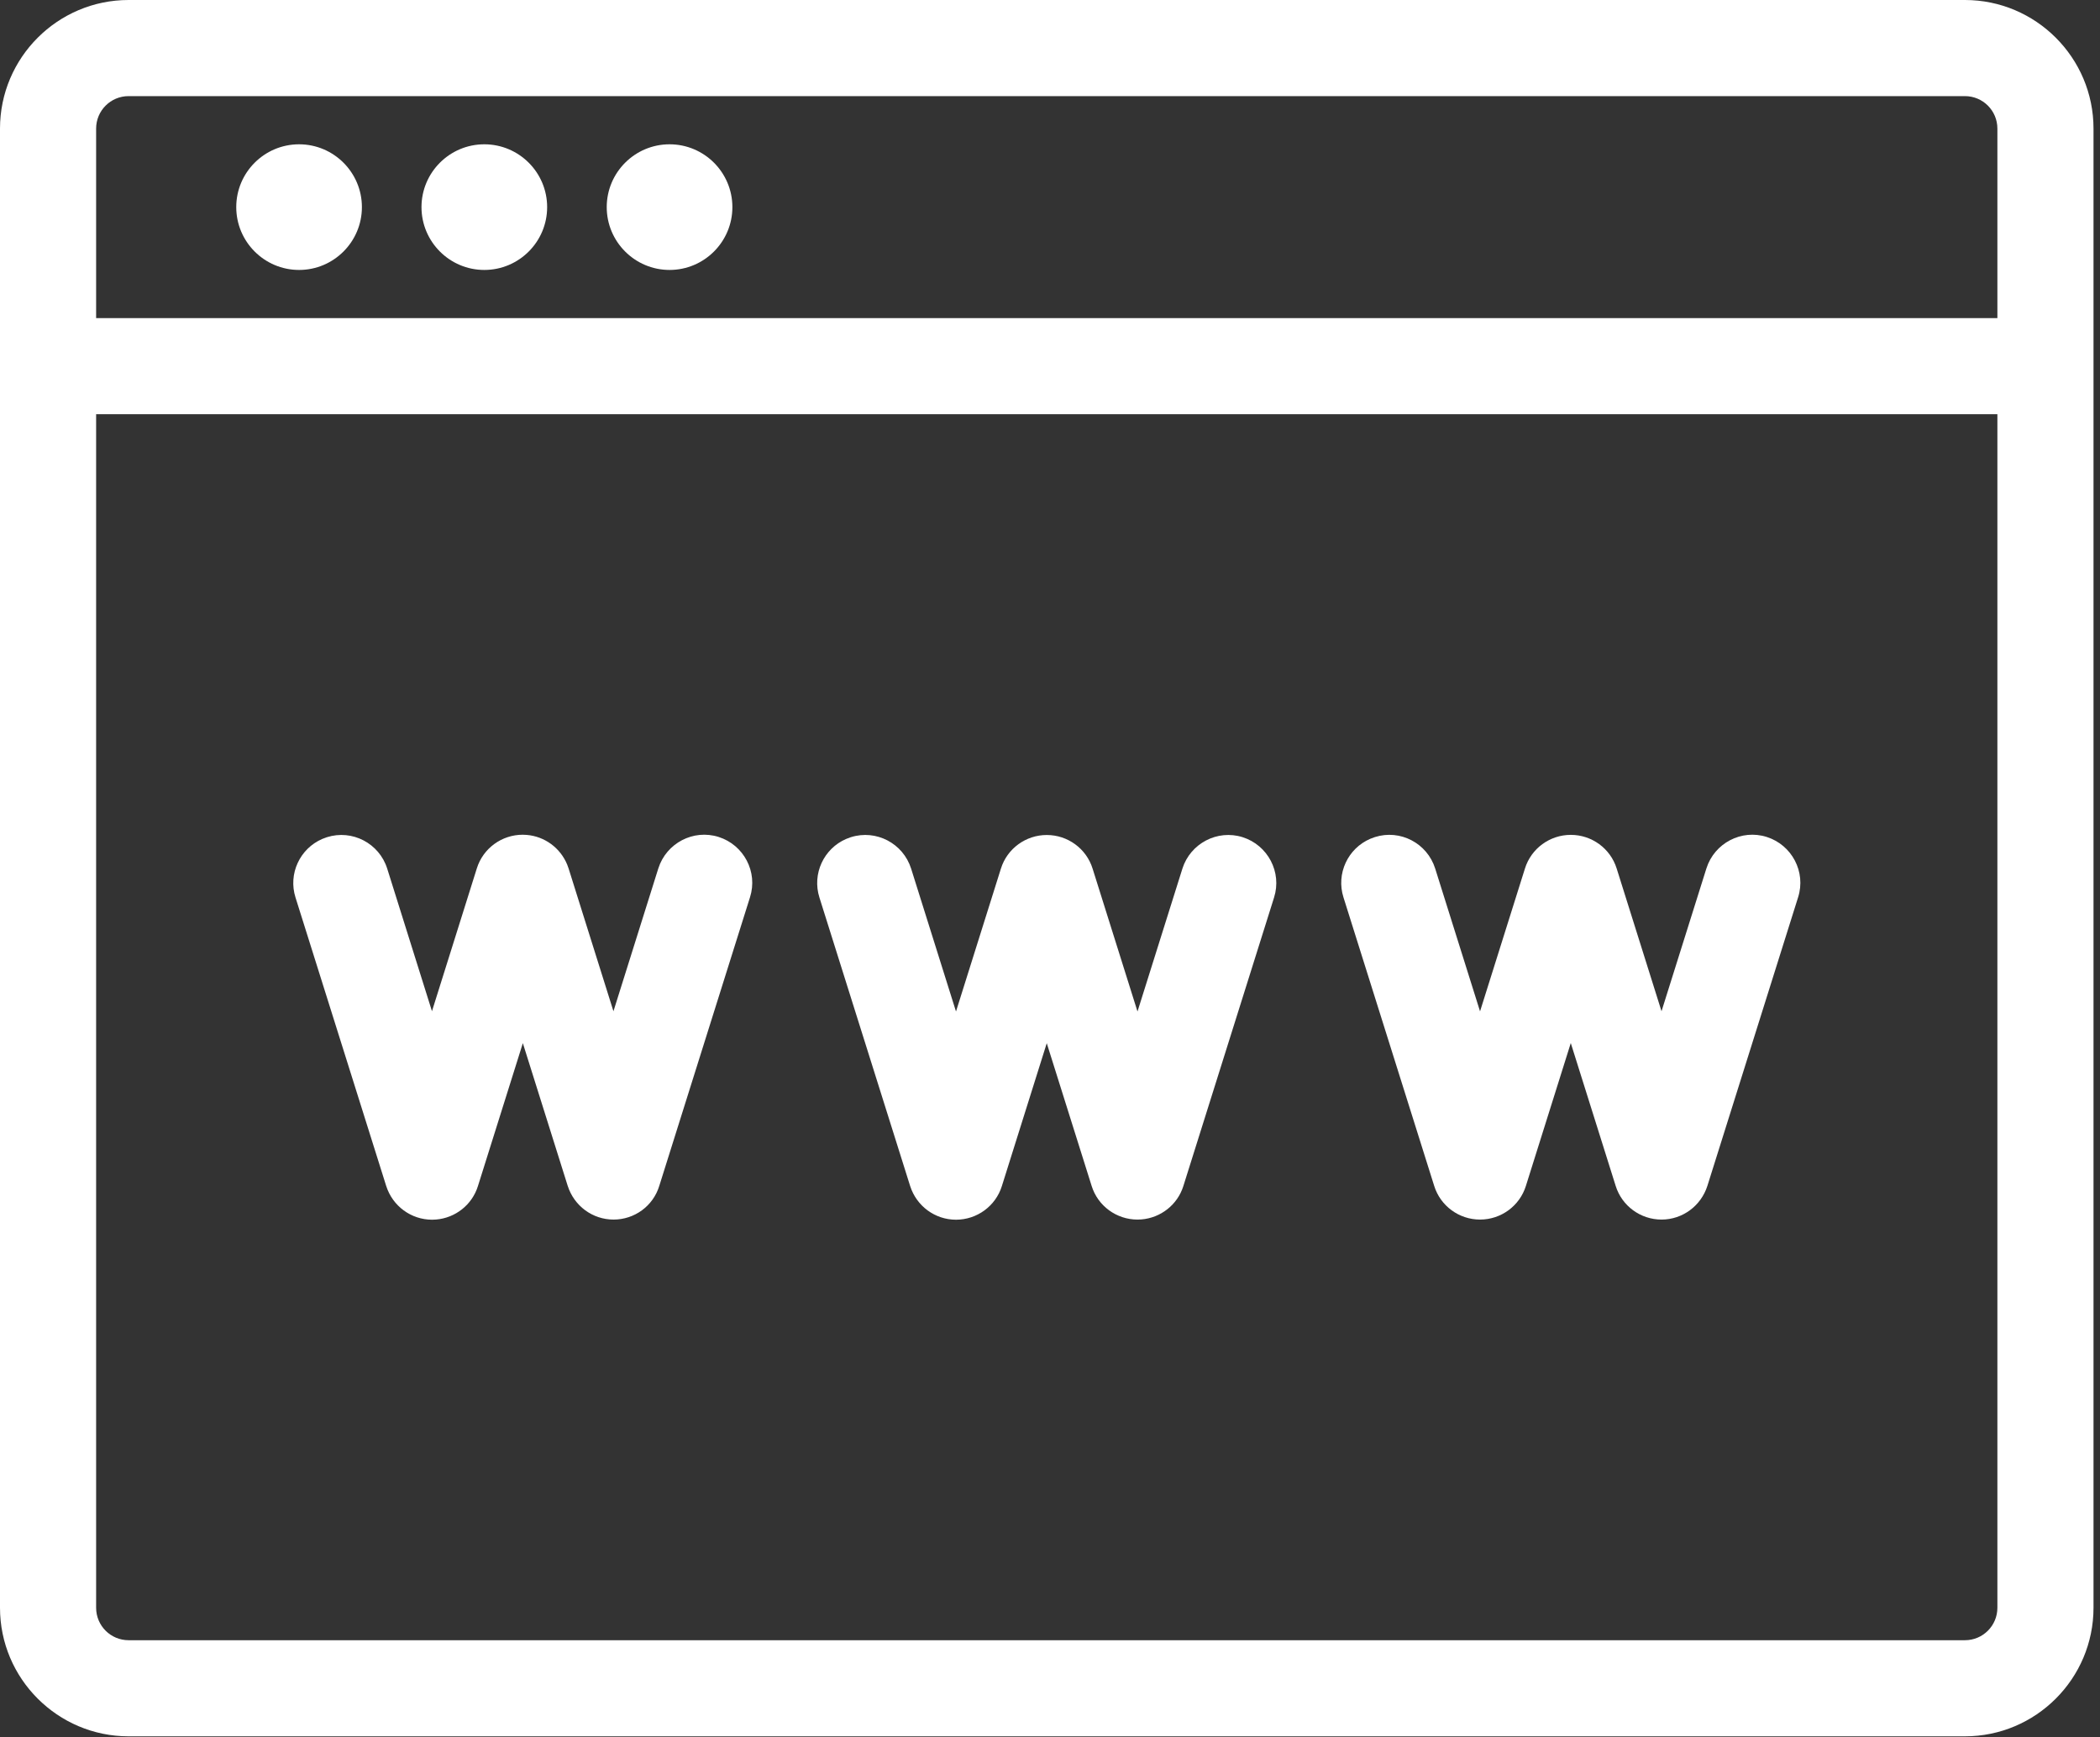 <svg width="110" height="91" viewBox="0 0 110 91" fill="none" xmlns="http://www.w3.org/2000/svg">
<rect x="0" y="0" width="110" height="91" fill="#333333" stroke="none"/>
<path d="M34.485 45.487C34.904 44.171 36.315 43.422 37.644 43.844C38.96 44.262 39.707 45.672 39.287 46.999L34.535 62.117C34.214 63.179 33.235 63.886 32.141 63.887C31.037 63.887 30.074 63.17 29.74 62.128L29.738 62.124L27.387 54.645L25.036 62.128C24.73 63.116 23.851 63.803 22.838 63.885L22.634 63.894C21.531 63.893 20.567 63.178 20.233 62.136L20.231 62.132L15.479 47.015C15.086 45.773 15.71 44.451 16.884 43.946L17.126 43.856C18.45 43.438 19.865 44.175 20.283 45.504L22.627 52.972L24.977 45.489C25.305 44.437 26.283 43.728 27.38 43.727L27.585 43.736C28.534 43.813 29.352 44.419 29.711 45.294L29.78 45.485L29.782 45.489L32.133 52.974L34.484 45.489L34.485 45.487Z" fill="white"/>
<path d="M61.935 45.502C62.353 44.185 63.765 43.436 65.094 43.857C66.41 44.276 67.157 45.687 66.737 47.014L61.985 62.132C61.678 63.112 60.799 63.797 59.787 63.879L59.583 63.887C58.485 63.887 57.506 63.175 57.18 62.121L54.83 54.647L52.48 62.128C52.153 63.182 51.175 63.893 50.077 63.894C48.974 63.894 48.011 63.178 47.677 62.136L47.675 62.132L42.922 47.015C42.53 45.774 43.152 44.451 44.326 43.946L44.568 43.856C45.893 43.437 47.307 44.176 47.726 45.504L50.076 52.987L52.428 45.504C52.755 44.452 53.733 43.741 54.83 43.741C55.928 43.741 56.905 44.452 57.232 45.504L59.583 52.987L61.935 45.504L61.935 45.502Z" fill="white"/>
<path d="M89.385 45.487C89.803 44.17 91.216 43.422 92.544 43.844C93.86 44.262 94.607 45.672 94.188 46.999L89.436 62.117L89.435 62.119C89.101 63.171 88.13 63.887 87.033 63.887C85.935 63.887 84.957 63.175 84.63 62.121L82.279 54.64L79.929 62.12C79.602 63.173 78.626 63.886 77.527 63.887C76.429 63.887 75.451 63.175 75.124 62.121L70.372 47.007C69.98 45.766 70.602 44.444 71.776 43.94L72.019 43.85C73.343 43.43 74.757 44.169 75.176 45.497L77.526 52.98L79.878 45.497C80.206 44.445 81.183 43.734 82.28 43.734C83.377 43.734 84.355 44.445 84.683 45.497L87.032 52.974L89.384 45.489L89.385 45.487Z" fill="white"/>
<path d="M15.666 7.559C17.481 7.559 18.957 9.034 18.957 10.85C18.957 12.665 17.481 14.141 15.666 14.141C13.851 14.141 12.375 12.665 12.375 10.85C12.375 9.034 13.851 7.559 15.666 7.559Z" fill="white"/>
<path d="M25.369 7.559C27.185 7.559 28.66 9.034 28.66 10.85C28.66 12.665 27.185 14.141 25.369 14.141C23.554 14.141 22.078 12.665 22.078 10.85C22.078 9.034 23.554 7.559 25.369 7.559Z" fill="white"/>
<path d="M35.072 7.559C36.888 7.559 38.363 9.034 38.363 10.85C38.363 12.665 36.888 14.141 35.072 14.141C33.257 14.141 31.781 12.665 31.781 10.85C31.781 9.034 33.257 7.559 35.072 7.559Z" fill="white"/>
<path fill-rule="evenodd" clip-rule="evenodd" d="M102.924 0C106.638 0 109.66 3.022 109.66 6.736V84.221C109.66 87.935 106.638 90.957 102.924 90.957H6.736C3.022 90.957 0 87.935 0 84.221V6.736C0 3.022 3.022 0 6.736 0H102.924ZM5.035 84.221C5.035 85.162 5.796 85.922 6.736 85.922H102.924C103.865 85.922 104.625 85.162 104.625 84.221V21.699H5.035V84.221ZM6.736 5.035C5.796 5.035 5.035 5.796 5.035 6.736V16.664H104.625V6.736C104.625 5.796 103.865 5.035 102.924 5.035H6.736Z" fill="white"/>
</svg>

